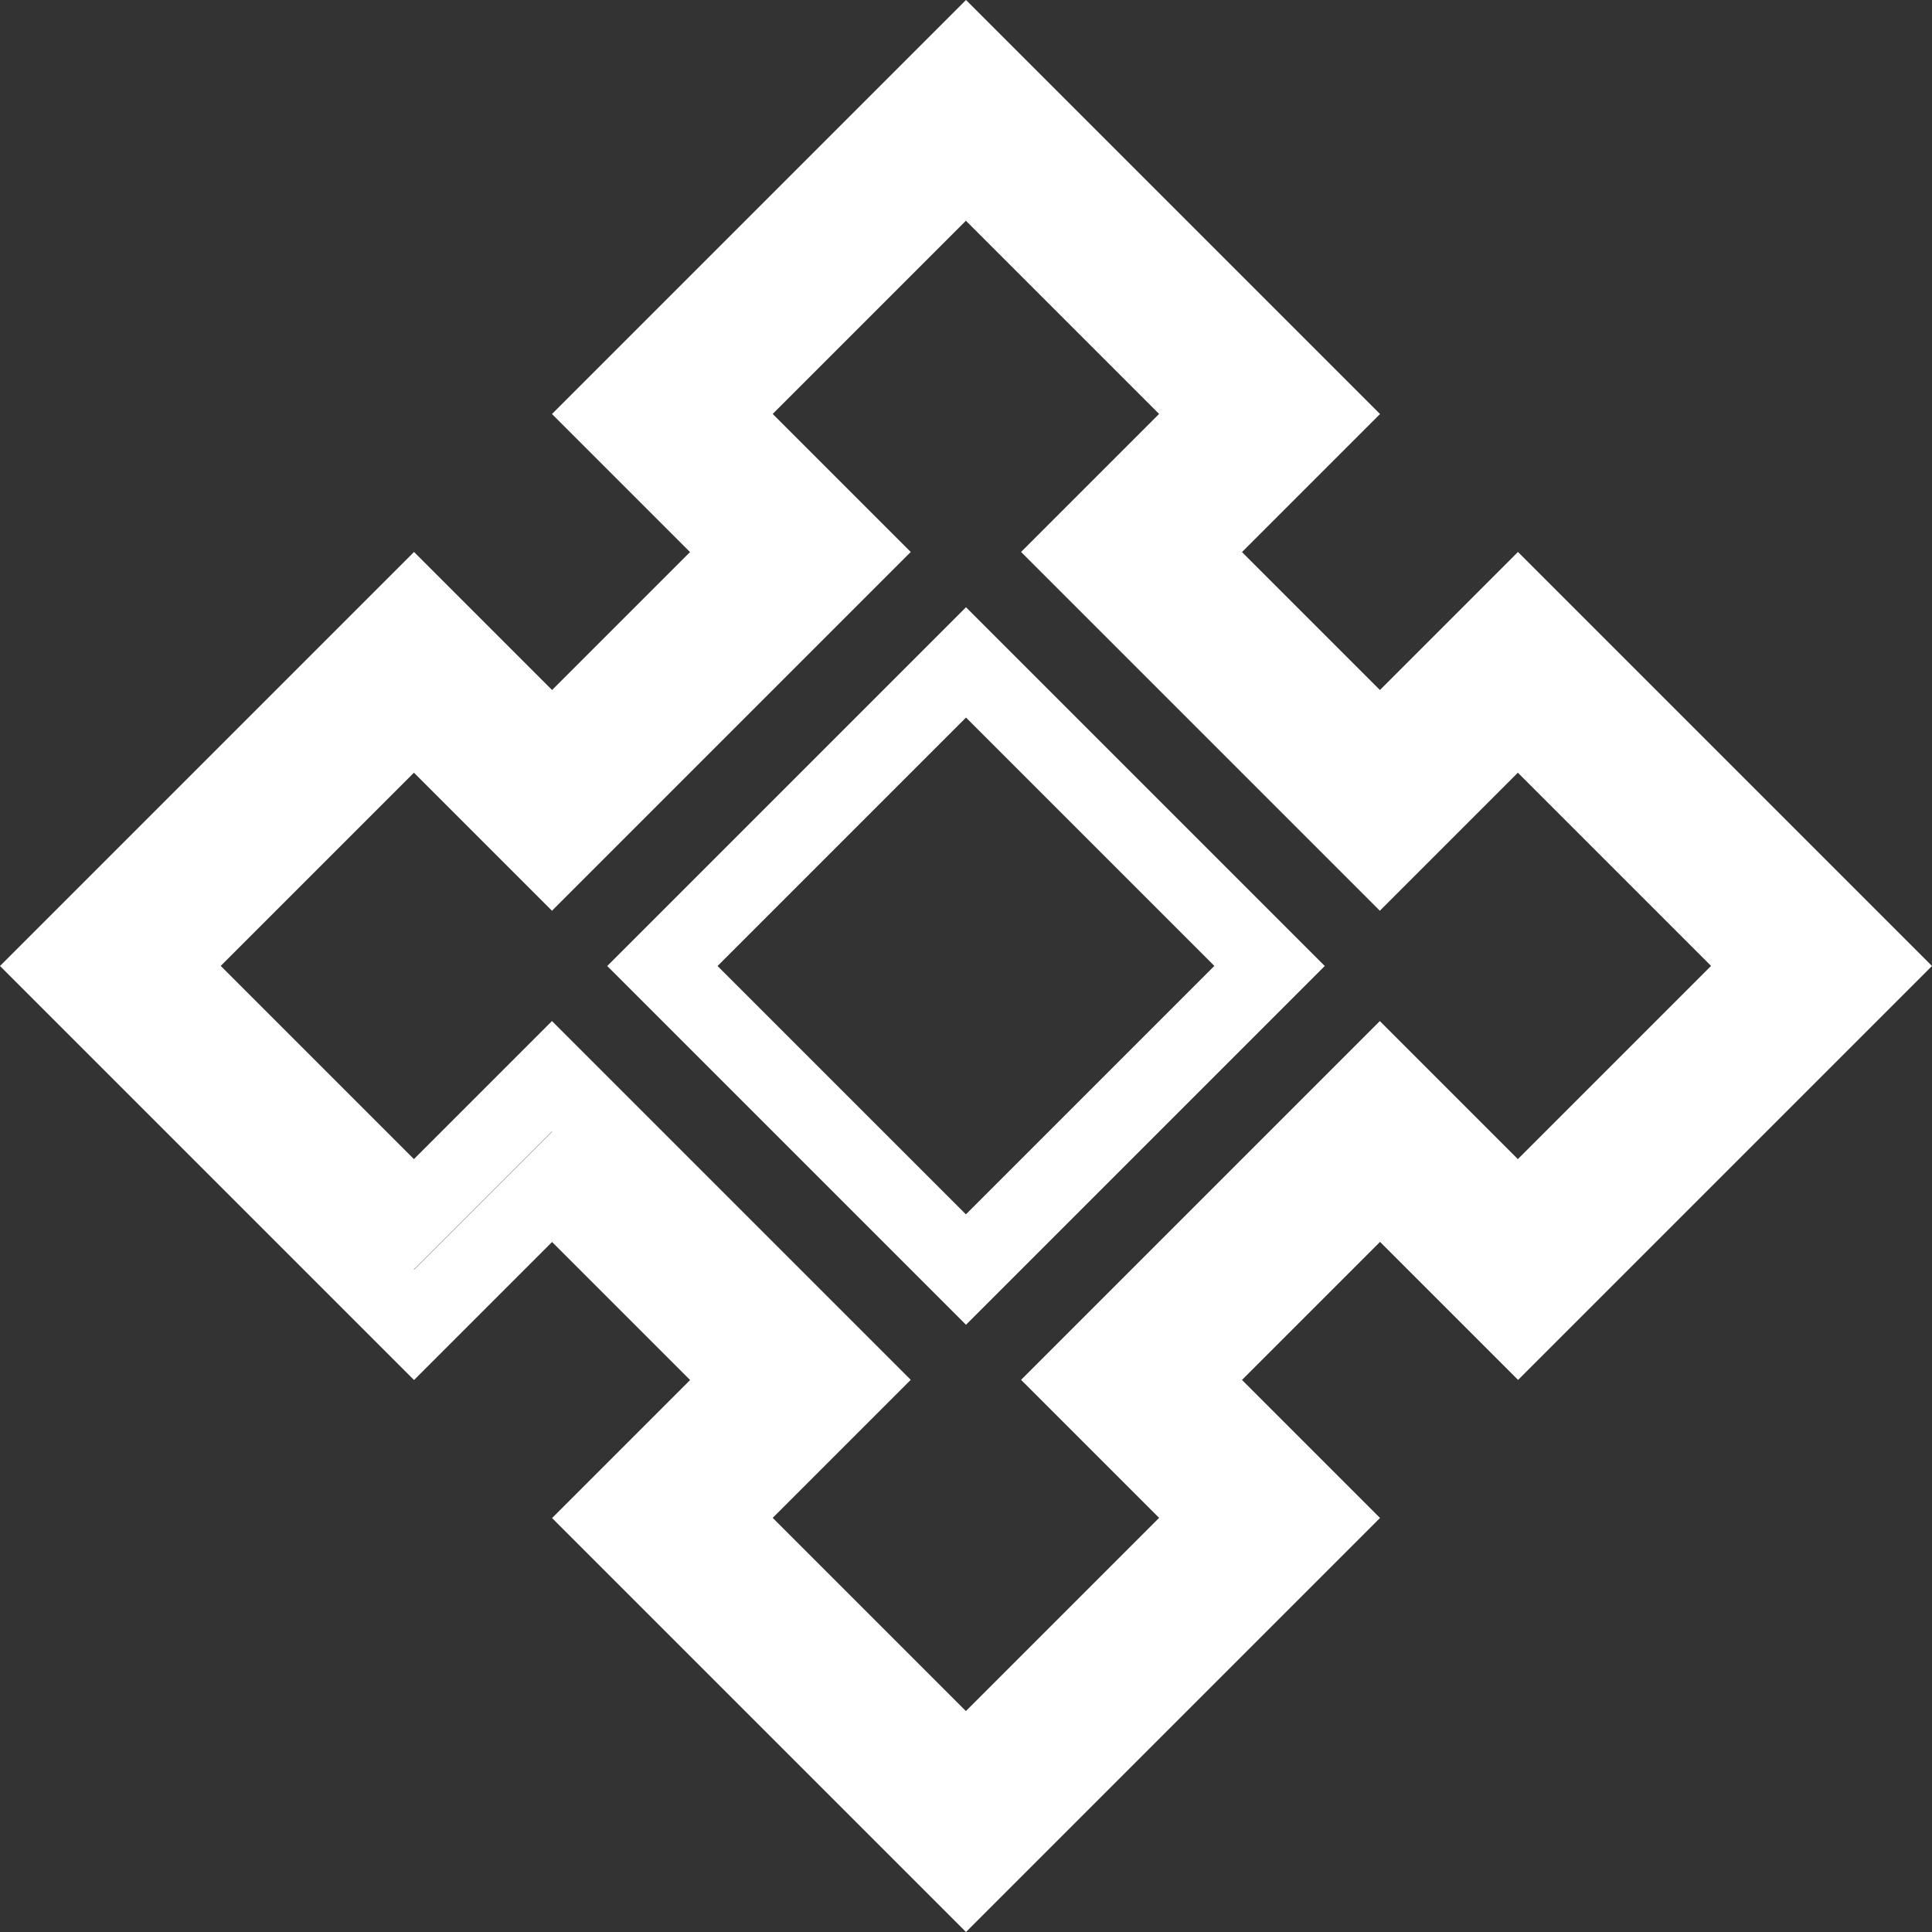 <svg width="80" height="80" viewBox="0 0 80 80" fill="none" xmlns="http://www.w3.org/2000/svg">
<rect x="0" y="0" width="80" height="80" fill="#333333" stroke="none"/>
<path fill-rule="evenodd" clip-rule="evenodd" d="M25.144 40L40 25.144L54.856 40L40 54.856L25.144 40ZM50.284 39.996L40 29.712L29.712 40L39.996 50.284L50.284 39.996Z" fill="white"/>
<path fill-rule="evenodd" clip-rule="evenodd" d="M22.856 17.144L40 0L57.144 17.144L51.428 22.86L57.14 28.572L62.856 22.856L80 40L62.86 57.14L57.144 51.424L51.428 57.14L57.144 62.856L40 80L22.86 62.86L28.576 57.144L22.86 51.428L17.144 57.144L0 40L17.144 22.856L22.86 28.572L28.572 22.86L22.856 17.144ZM17.136 52.568L17.144 52.576L22.86 46.86L22.852 46.852L17.136 52.568ZM37.712 22.856L22.856 37.712L17.14 31.996L9.14 39.996L17.14 47.996L22.856 42.28L37.712 57.136L31.996 62.852L39.996 70.852L47.996 62.852L42.28 57.136L57.136 42.28L62.852 47.996L70.852 39.996L62.852 31.996L57.136 37.712L42.28 22.856L47.996 17.14L39.996 9.14L31.996 17.14L37.712 22.856Z" fill="white"/>
</svg>
